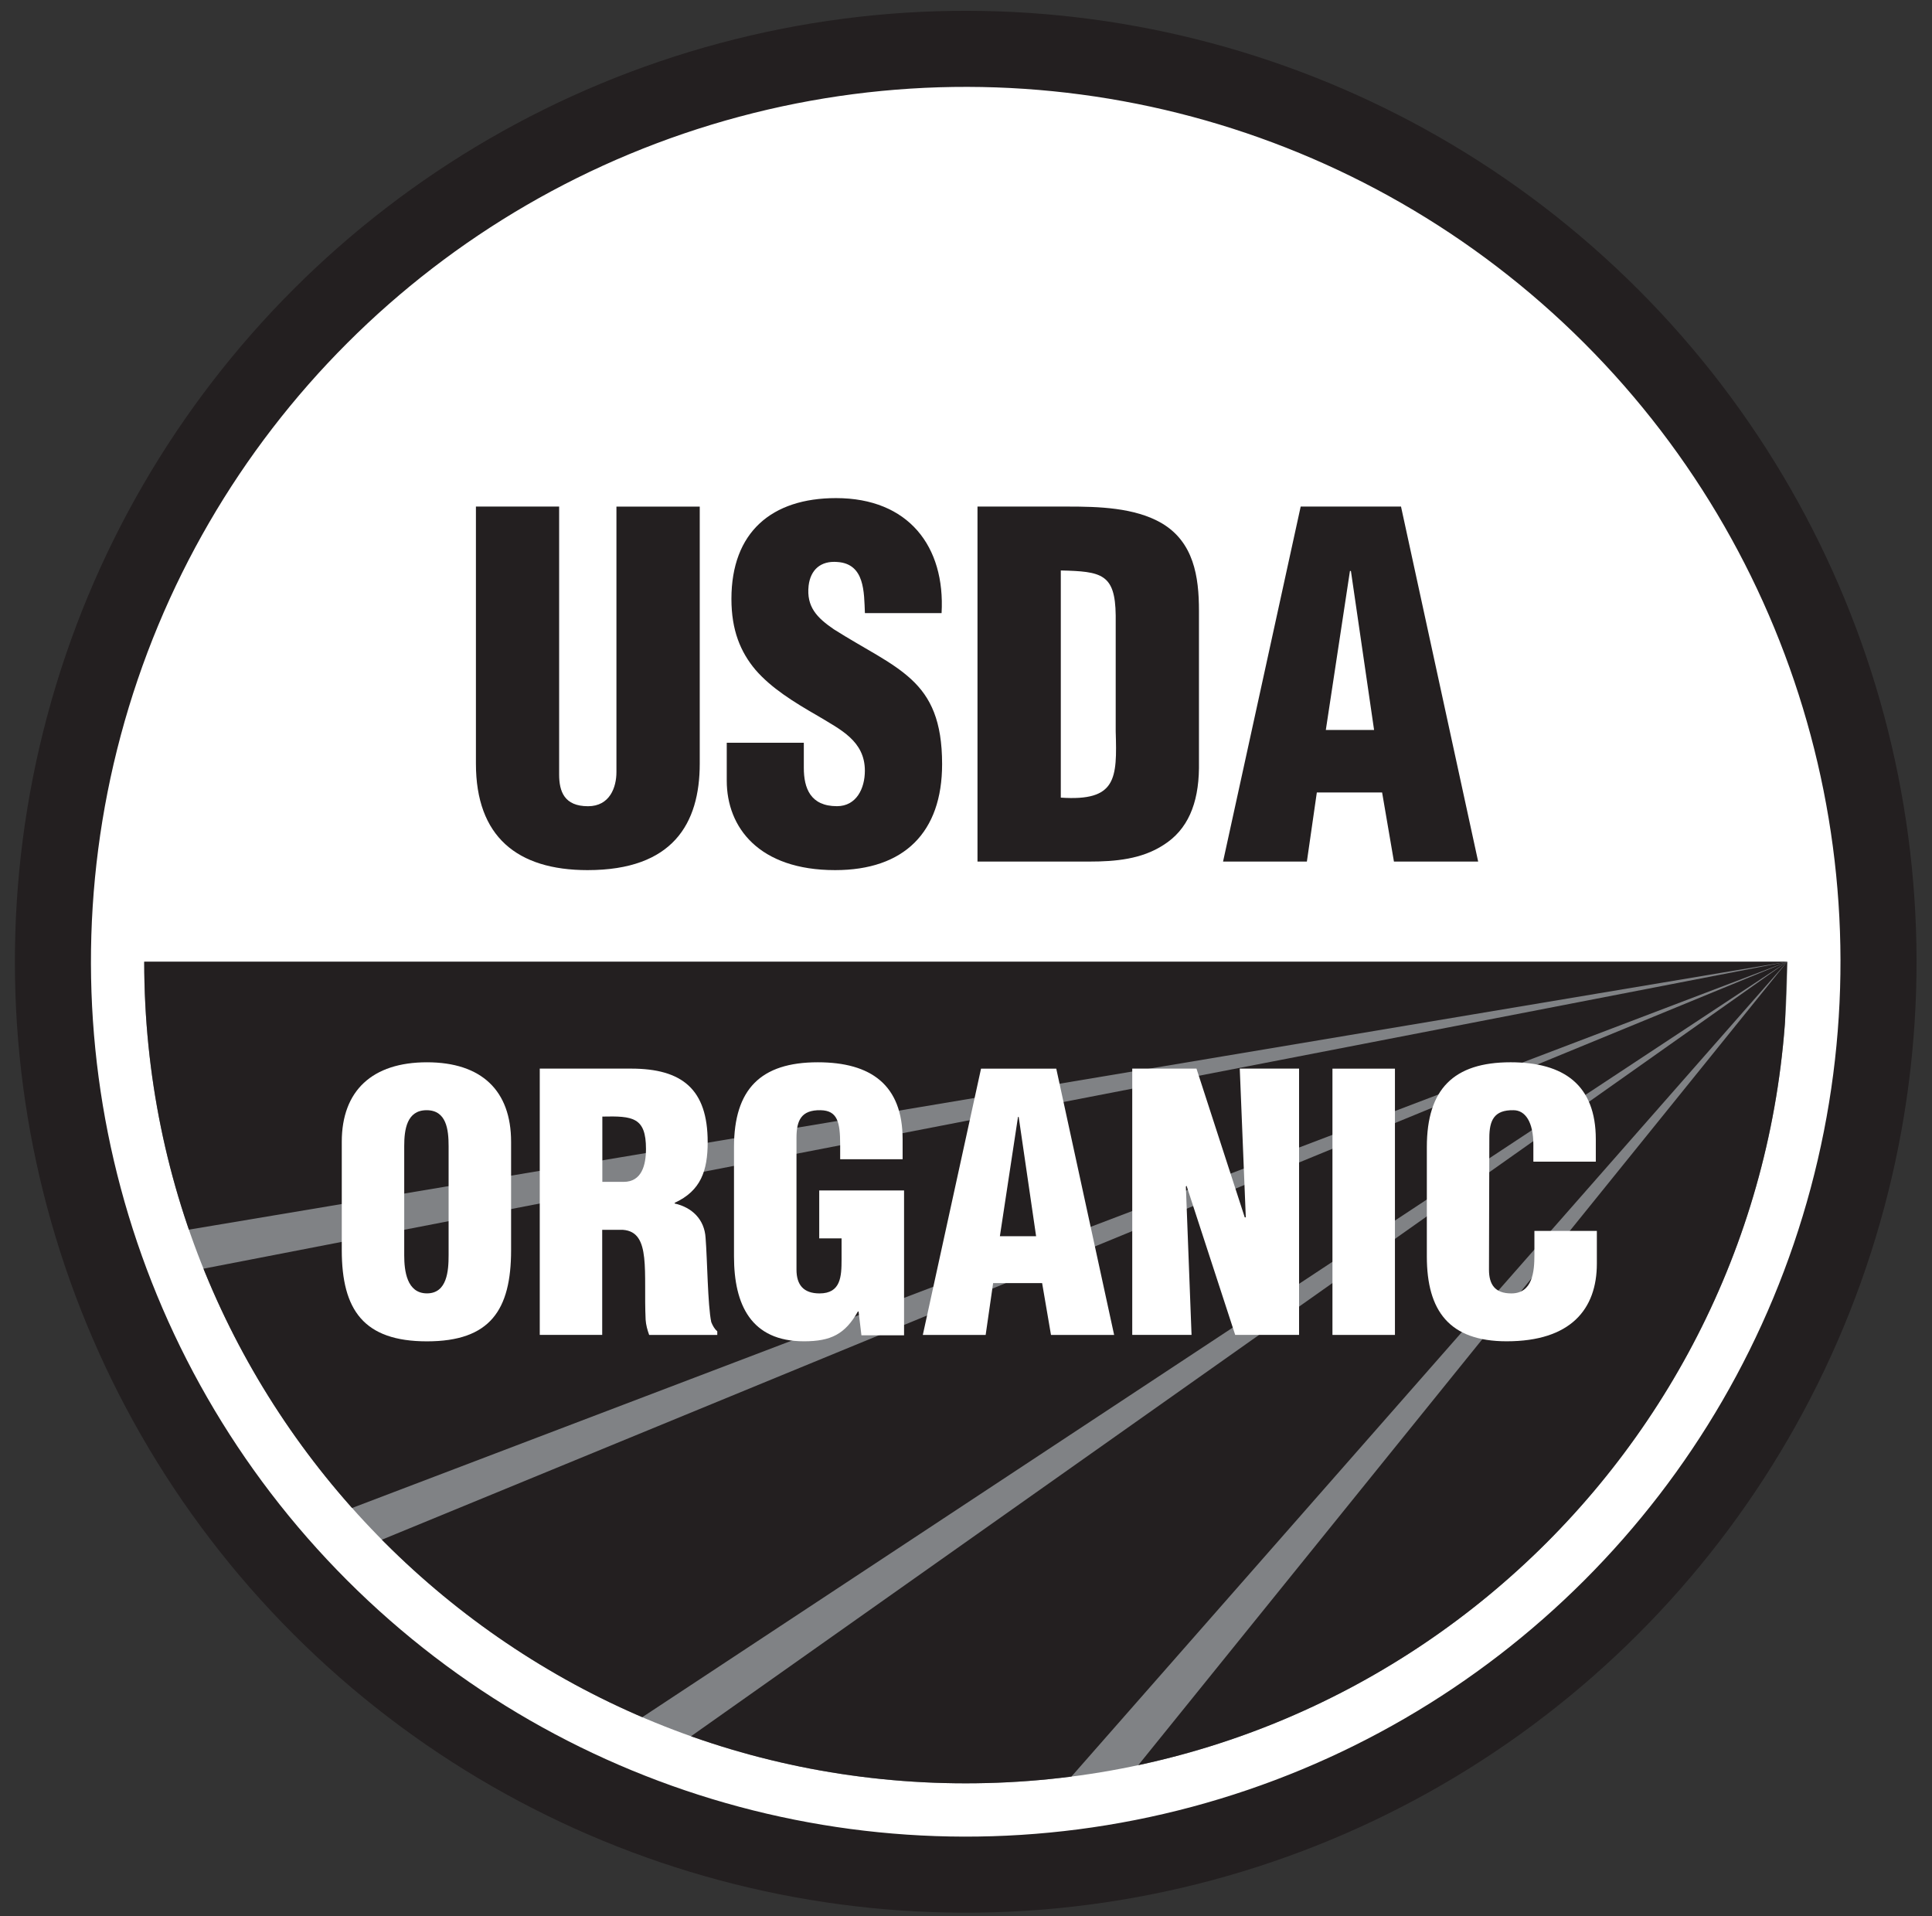 <svg viewBox="0 0 442.73 439.09" xmlns:xlink="http://www.w3.org/1999/xlink" xmlns="http://www.w3.org/2000/svg" data-sanitized-data-name="Layer 1" data-name="Layer 1" id="Layer_1">
  <rect x="0" y="0" width="442.73" height="439.09" fill="#333333" stroke="none"/>
  <defs>
    <style>
      .cls-1 {
        fill: none;
      }

      .cls-2 {
        fill: #231f20;
      }

      .cls-3 {
        stroke: #231f20;
        stroke-width: 17.43px;
      }

      .cls-3, .cls-4 {
        fill: #fff;
      }

      .cls-5 {
        fill: #808285;
      }

      .cls-6 {
        clip-path: url(#clippath);
      }
    </style>
    <clipPath id="clippath">
      <path d="M409.55,220.36c0,103.97-84.28,188.25-188.25,188.25S33.05,324.33,33.05,220.36h376.5Z" class="cls-1"></path>
    </clipPath>
  </defs>
  <circle transform="translate(-91 221.03) rotate(-45)" r="209.17" cy="220.36" cx="221.3" class="cls-3"></circle>
  <path d="M409.55,220.36c0,103.97-84.28,188.25-188.25,188.25S33.05,324.33,33.05,220.36h376.5Z" class="cls-5"></path>
  <g class="cls-6">
    <polygon points="409.55 220.36 24.3 220.36 39.99 282.3 409.55 220.36" class="cls-2"></polygon>
    <polygon points="409.55 220.36 43.44 291.31 75.06 347.66 409.55 220.36" class="cls-2"></polygon>
    <polygon points="409.55 220.36 84.25 354.13 141.78 397.02 409.55 220.36" class="cls-2"></polygon>
    <polygon points="409.55 220.36 153.7 401.11 234.06 420.11 409.55 220.36" class="cls-2"></polygon>
    <polygon points="409.55 220.36 254.47 412.34 402.61 411.28 409.55 220.36" class="cls-2"></polygon>
  </g>
  <path d="M109.04,116.07h19.09v61.39c0,3.9,1.19,7.27,6.62,7.27,4.99,0,6.51-4.34,6.51-7.81v-60.84h19.09v58.89c0,13.77-6.18,24.4-25.7,24.4-16.16,0-25.59-7.7-25.59-24.4v-58.89Z" class="cls-2"></path>
  <path d="M184.2,170.19v5.75c0,4.66,1.52,8.78,7.59,8.78,4.44,0,6.4-4.02,6.4-8.13,0-6.83-5.64-9.44-10.63-12.47-5.86-3.36-10.84-6.5-14.42-10.62-3.47-4.12-5.53-9.11-5.53-16.27,0-15.29,9.22-23.1,23.97-23.1,16.6,0,25.05,11.06,24.19,26.35h-17.57c-.21-4.77,0-11.28-6.29-11.71-3.9-.33-6.18,1.84-6.61,5.42-.54,4.88,1.95,7.37,5.75,9.98,7.16,4.55,13.34,7.37,17.79,11.5,4.45,4.12,7.05,9.54,7.05,19.41,0,15.62-8.68,24.29-24.51,24.29-17.46,0-24.84-9.76-24.84-20.5v-8.68h17.68Z" class="cls-2"></path>
  <path d="M243.09,130.71c9.33.22,12.47.76,12.58,10.3v26.57c.33,10.84.21,16.05-12.58,15.18v-52.06ZM249.7,197.41c5.86,0,11.93-.54,16.92-3.8,5.53-3.47,8.03-9.43,8.13-17.57v-36.11c0-7.81-1.19-15.73-8.57-20.07-6.18-3.58-14.53-3.79-21.47-3.79h-20.71v81.34h25.7Z" class="cls-2"></path>
  <path d="M314.88,167.26h-11.06l5.53-36.44h.22l5.31,36.44ZM299.48,197.41l2.28-15.83h14.96l2.71,15.83h19.3l-17.68-81.34h-22.99l-17.79,81.34h19.2Z" class="cls-2"></path>
  <path d="M102.8,287.65c0,3.5-.33,8.7-4.96,8.7s-5.21-5.21-5.21-8.7v-25.05c0-3.74.57-8.22,5.13-8.22s5.04,4.48,5.04,8.22v25.05ZM117.12,261.62c0-11.71-6.75-18.22-19.28-18.22s-19.52,6.51-19.52,18.22v24.81c0,13.74,5.04,20.91,19.52,20.91s19.28-7.16,19.28-20.91v-24.81Z" class="cls-4"></path>
  <path d="M138.02,255.84c7-.16,10.01.16,10.01,7.4,0,3.74-.98,7.56-5.12,7.56h-4.88v-14.97ZM138.02,281.79h4.72c3.33.24,4.47,2.69,4.88,6.43.41,3.74.08,8.79.33,14.15.08,1.22.4,2.36.81,3.5h15.61v-.82c-.65-.57-1.05-1.3-1.38-2.12-.82-3.9-.9-14.4-1.3-19.28-.24-4.23-3.09-7-7.08-7.89v-.16c6.02-2.77,7.56-7.4,7.56-13.91,0-12.12-5.85-16.84-17.57-16.84h-20.91v61.01h14.31v-24.08Z" class="cls-4"></path>
  <path d="M197.4,305.95l-.65-5.45h-.16c-2.93,5.2-6.18,6.83-12.36,6.83-12.12,0-16.03-8.38-16.03-19.44v-25.05c0-13.26,6.1-19.44,19.2-19.44,12.2,0,19.44,5.2,19.44,17.65v4.56h-14.31v-3.34c0-5.21-.65-7.81-4.48-7.89-4.47-.08-5.53,2.36-5.53,6.35v30.18c0,3.42,1.54,5.45,5.29,5.45,4.88,0,5.04-3.9,5.04-7.81v-4.8h-5.12v-10.98h19.44v33.19h-9.76Z" class="cls-4"></path>
  <path d="M237.42,283.25h-8.29l4.15-27.33h.16l3.99,27.33ZM225.87,305.87l1.71-11.87h11.23l2.03,11.87h14.47l-13.26-61.01h-17.24l-13.34,61.01h14.4Z" class="cls-4"></path>
  <path d="M271.91,271.7l-.16.16,1.3,34h-13.59v-61.01h14.72l11.06,34.08h.24l-1.38-34.08h13.59v61.01h-14.64l-11.14-34.16Z" class="cls-4"></path>
  <path d="M305.34,305.87v-61.01h14.32v61.01h-14.32Z" class="cls-4"></path>
  <path d="M351.38,266.17v-3.9c0-5.21-1.87-7.89-4.56-7.89-4.47-.08-5.53,2.36-5.53,6.35l-.08,30.18c0,3.42,1.38,5.45,5.12,5.45,4.88,0,5.29-5.04,5.29-8.79v-5.53h14.31v7.48c0,10.49-6.02,17.81-20.66,17.81-13.18,0-18.3-7-18.3-19.44v-25.05c0-13.26,6.1-19.44,19.2-19.44,12.2,0,19.52,5.2,19.52,17.65v5.12h-14.32Z" class="cls-4"></path>
</svg>